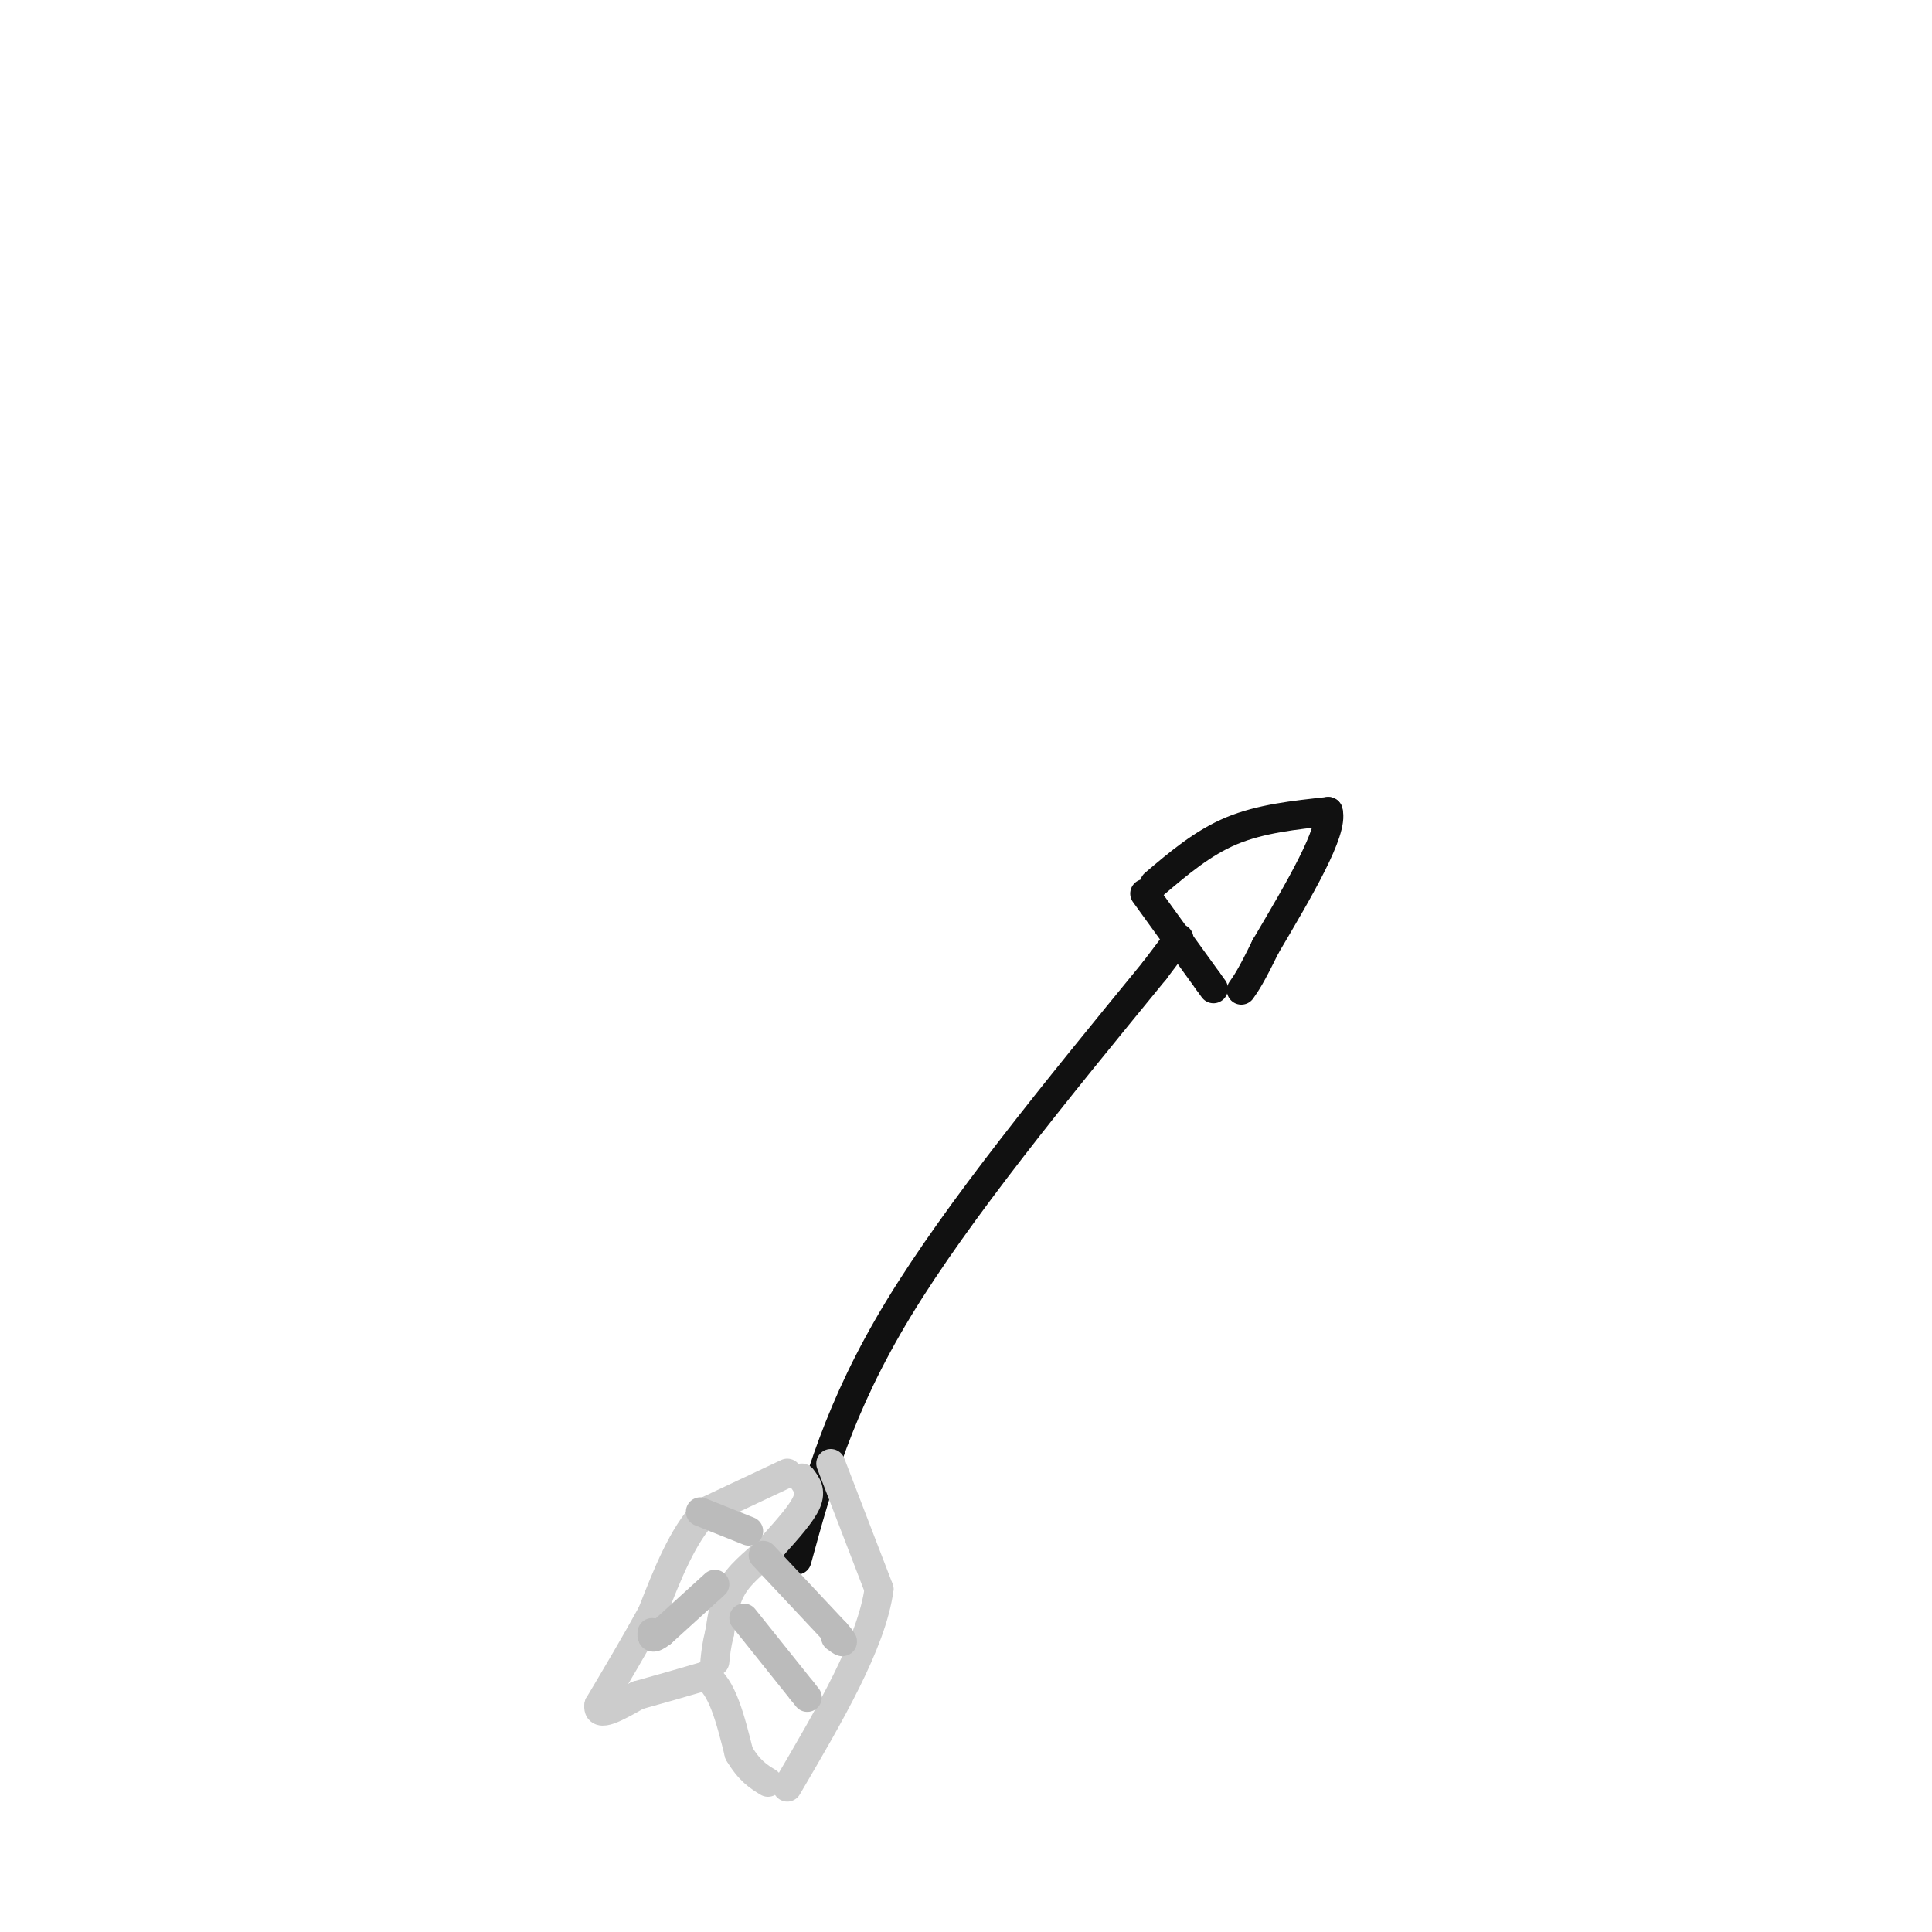 <svg viewBox='0 0 400 400' version='1.1' xmlns='http://www.w3.org/2000/svg' xmlns:xlink='http://www.w3.org/1999/xlink'><g fill='none' stroke='rgb(17,17,17)' stroke-width='6' stroke-linecap='round' stroke-linejoin='round'><path d='M165,323c4.333,-15.833 8.667,-31.667 21,-52c12.333,-20.333 32.667,-45.167 53,-70'/><path d='M239,201c8.833,-11.667 4.417,-5.833 0,0'/><path d='M237,185c0.000,0.000 13.000,18.000 13,18'/><path d='M250,203c2.167,3.000 1.083,1.500 0,0'/><path d='M239,183c5.000,-4.250 10.000,-8.500 16,-11c6.000,-2.500 13.000,-3.250 20,-4'/><path d='M275,168c1.167,4.000 -5.917,16.000 -13,28'/><path d='M262,196c-3.000,6.167 -4.000,7.583 -5,9'/></g>
<g fill='none' stroke='rgb(204,204,204)' stroke-width='6' stroke-linecap='round' stroke-linejoin='round'><path d='M172,303c0.000,0.000 10.000,26.000 10,26'/><path d='M182,329c-1.500,11.167 -10.250,26.083 -19,41'/><path d='M163,305c0.000,0.000 -17.000,8.000 -17,8'/><path d='M146,313c-4.667,4.833 -7.833,12.917 -11,21'/><path d='M135,334c-3.667,6.667 -7.333,12.833 -11,19'/><path d='M124,353c-0.500,2.833 3.750,0.417 8,-2'/><path d='M132,351c3.667,-1.000 8.833,-2.500 14,-4'/><path d='M146,347c3.500,2.000 5.250,9.000 7,16'/><path d='M153,363c2.167,3.667 4.083,4.833 6,6'/><path d='M166,306c1.000,1.333 2.000,2.667 1,5c-1.000,2.333 -4.000,5.667 -7,9'/><path d='M160,320c-2.733,2.733 -6.067,5.067 -8,8c-1.933,2.933 -2.467,6.467 -3,10'/><path d='M149,338c-0.667,2.667 -0.833,4.333 -1,6'/></g>
<g fill='none' stroke='rgb(187,187,187)' stroke-width='6' stroke-linecap='round' stroke-linejoin='round'><path d='M158,322c0.000,0.000 15.000,16.000 15,16'/><path d='M173,338c2.500,2.833 1.250,1.917 0,1'/><path d='M154,335c0.000,0.000 12.000,15.000 12,15'/><path d='M166,350c2.000,2.500 1.000,1.250 0,0'/><path d='M148,328c0.000,0.000 -11.000,10.000 -11,10'/><path d='M137,338c-2.167,1.667 -2.083,0.833 -2,0'/><path d='M155,317c0.000,0.000 -10.000,-4.000 -10,-4'/></g>
</svg>